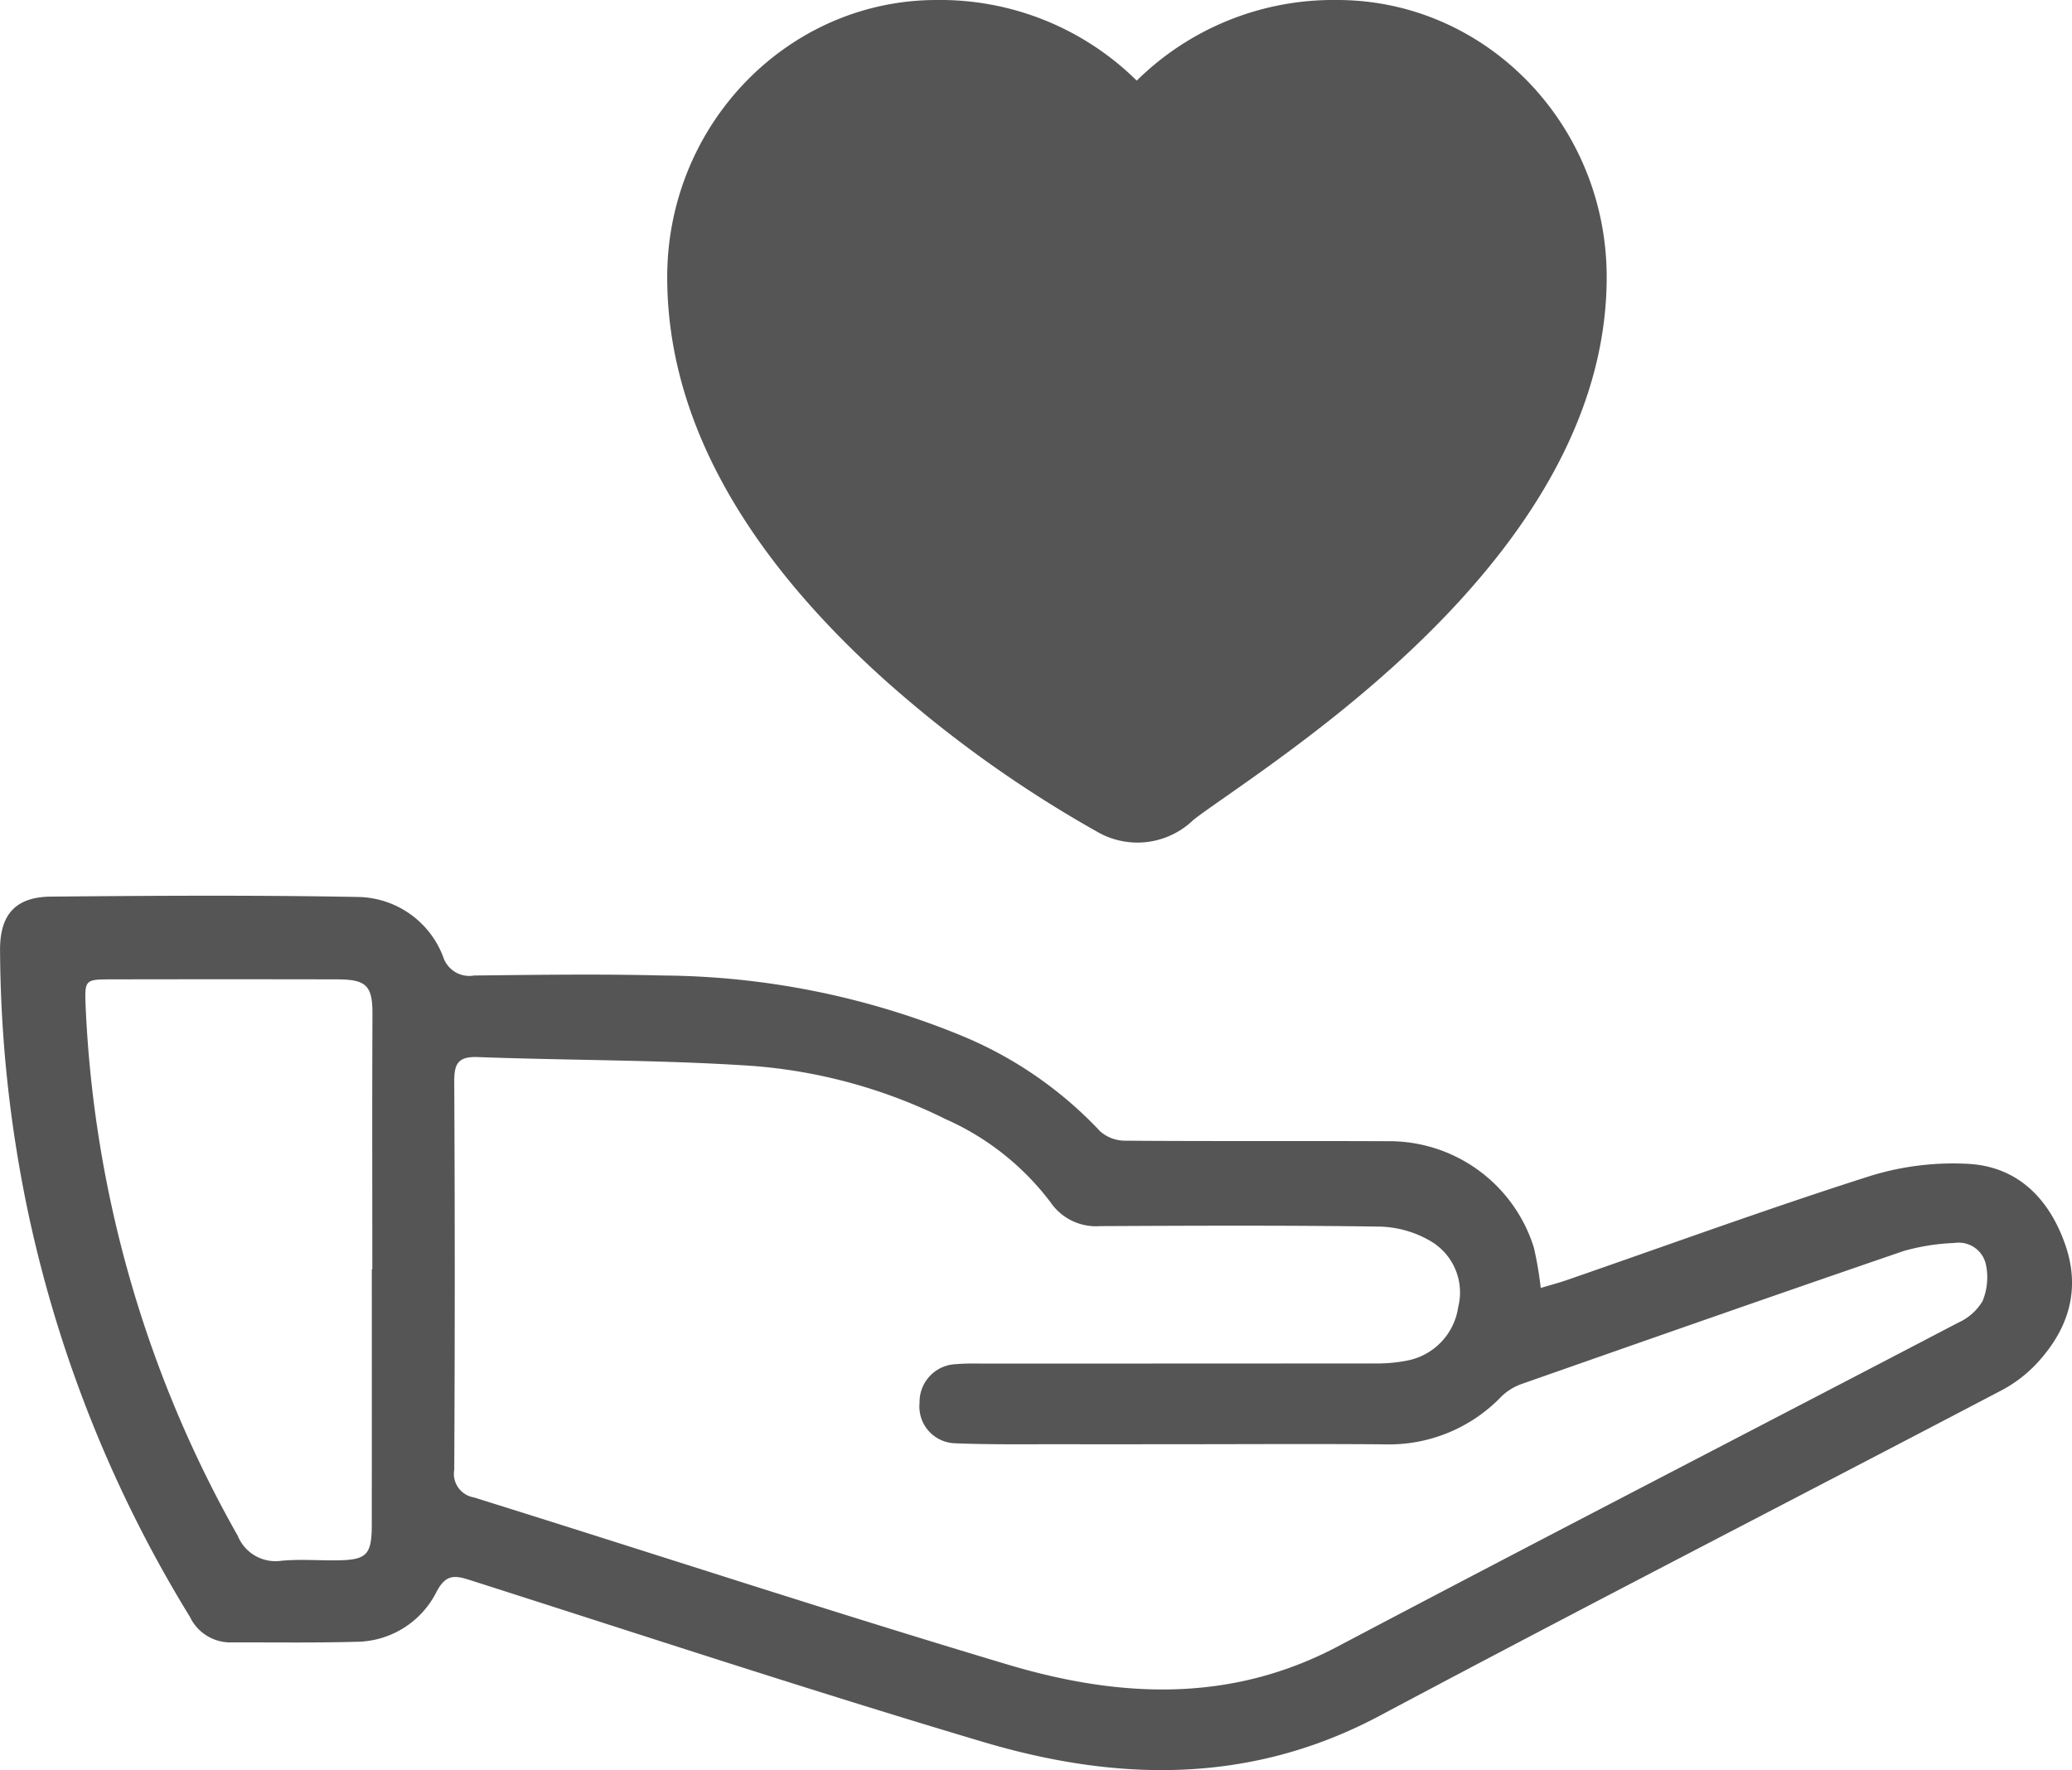 <svg xmlns="http://www.w3.org/2000/svg" width="144.31" height="123.308" viewBox="0 0 144.31 123.308">
  <g id="finance_02" transform="translate(121.829 425.754)">
    <path id="パス_109" data-name="パス 109" d="M-14.52-272.041c.665-.2,1.253-.354,1.826-.553,6.989-2.419,13.94-4.956,20.983-7.205a19.467,19.467,0,0,1,7.07-.881c3.375.228,5.538,2.436,6.647,5.61,1.1,3.147.23,5.883-1.938,8.242a9.365,9.365,0,0,1-2.5,1.921c-14.432,7.568-28.931,15.011-43.313,22.67-8.986,4.785-18.246,4.6-27.582,1.828-12.011-3.571-23.916-7.5-35.855-11.31-1.074-.343-1.636-.3-2.24.836a6.3,6.3,0,0,1-5.611,3.489c-2.934.083-5.872.031-8.808.044a3.119,3.119,0,0,1-2.761-1.782,89.248,89.248,0,0,1-11.223-27.958,90.648,90.648,0,0,1-2-18.467c-.02-2.48,1.063-3.724,3.548-3.746,7.124-.064,14.251-.109,21.373.025a6.448,6.448,0,0,1,5.938,4.165,1.916,1.916,0,0,0,2.164,1.306c4.38-.048,8.763-.112,13.142,0a55.676,55.676,0,0,1,20.786,4.186,27.7,27.7,0,0,1,9.668,6.667,2.622,2.622,0,0,0,1.75.654c6.065.047,12.131.007,18.2.036A10.556,10.556,0,0,1-15-274.861,24.913,24.913,0,0,1-14.52-272.041Zm-24.9,10.886c-2.7,0-5.392.006-8.087,0-2.6-.007-5.2.038-7.8-.067a2.559,2.559,0,0,1-2.477-2.813A2.634,2.634,0,0,1-55.3-266.73a16.7,16.7,0,0,1,1.731-.044q13.719,0,27.437-.01a10.859,10.859,0,0,0,2.291-.195,4.439,4.439,0,0,0,3.571-3.725,4.147,4.147,0,0,0-1.95-4.618,7.36,7.36,0,0,0-3.514-.994c-6.5-.094-13-.064-19.494-.033a3.836,3.836,0,0,1-3.447-1.678,18.566,18.566,0,0,0-7.28-5.768,36.425,36.425,0,0,0-13.559-3.721c-6.328-.423-12.686-.373-19.029-.609-1.4-.052-1.656.47-1.649,1.733q.07,13.5,0,27.009a1.667,1.667,0,0,0,1.367,1.932c12.39,3.867,24.724,7.92,37.159,11.638,7.731,2.311,15.476,2.722,23-1.251C-14.29-254.651.162-262.1,14.567-269.629a3.746,3.746,0,0,0,1.686-1.5,4.336,4.336,0,0,0,.232-2.546,1.935,1.935,0,0,0-2.19-1.5,14.972,14.972,0,0,0-3.532.557C1.9-271.579-6.952-268.476-15.8-265.37a3.881,3.881,0,0,0-1.445.876,10.853,10.853,0,0,1-8.169,3.346C-30.08-261.186-34.749-261.158-39.418-261.156ZM-95.934-273.33h.036c0-5.916-.017-11.833.01-17.749.009-1.982-.386-2.455-2.429-2.459q-7.864-.016-15.727,0c-1.881,0-1.9.008-1.817,1.958a82.061,82.061,0,0,0,10.589,36.8,2.841,2.841,0,0,0,3.067,1.738c1.24-.111,2.5-.016,3.749-.025,2.177-.015,2.52-.352,2.521-2.514Q-95.928-264.455-95.934-273.33Z" transform="translate(0 -63.993)" fill="#555"/>
    <path id="パス_110" data-name="パス 110" d="M18.963-425.754A19.493,19.493,0,0,0,5-420.138a19.477,19.477,0,0,0-13.934-5.616c-10.348,0-18.767,8.661-18.767,19.308,0,9.683,5.2,19.214,15.455,28.328a84.049,84.049,0,0,0,14.662,10.4,5.587,5.587,0,0,0,2.63.658,5.6,5.6,0,0,0,3.885-1.565c.326-.274,1.416-1.039,2.3-1.656,7.93-5.563,26.5-18.592,26.5-36.168C37.73-417.093,29.311-425.754,18.963-425.754Z" transform="translate(-47.658)" fill="#555"/>
  </g>
</svg>
